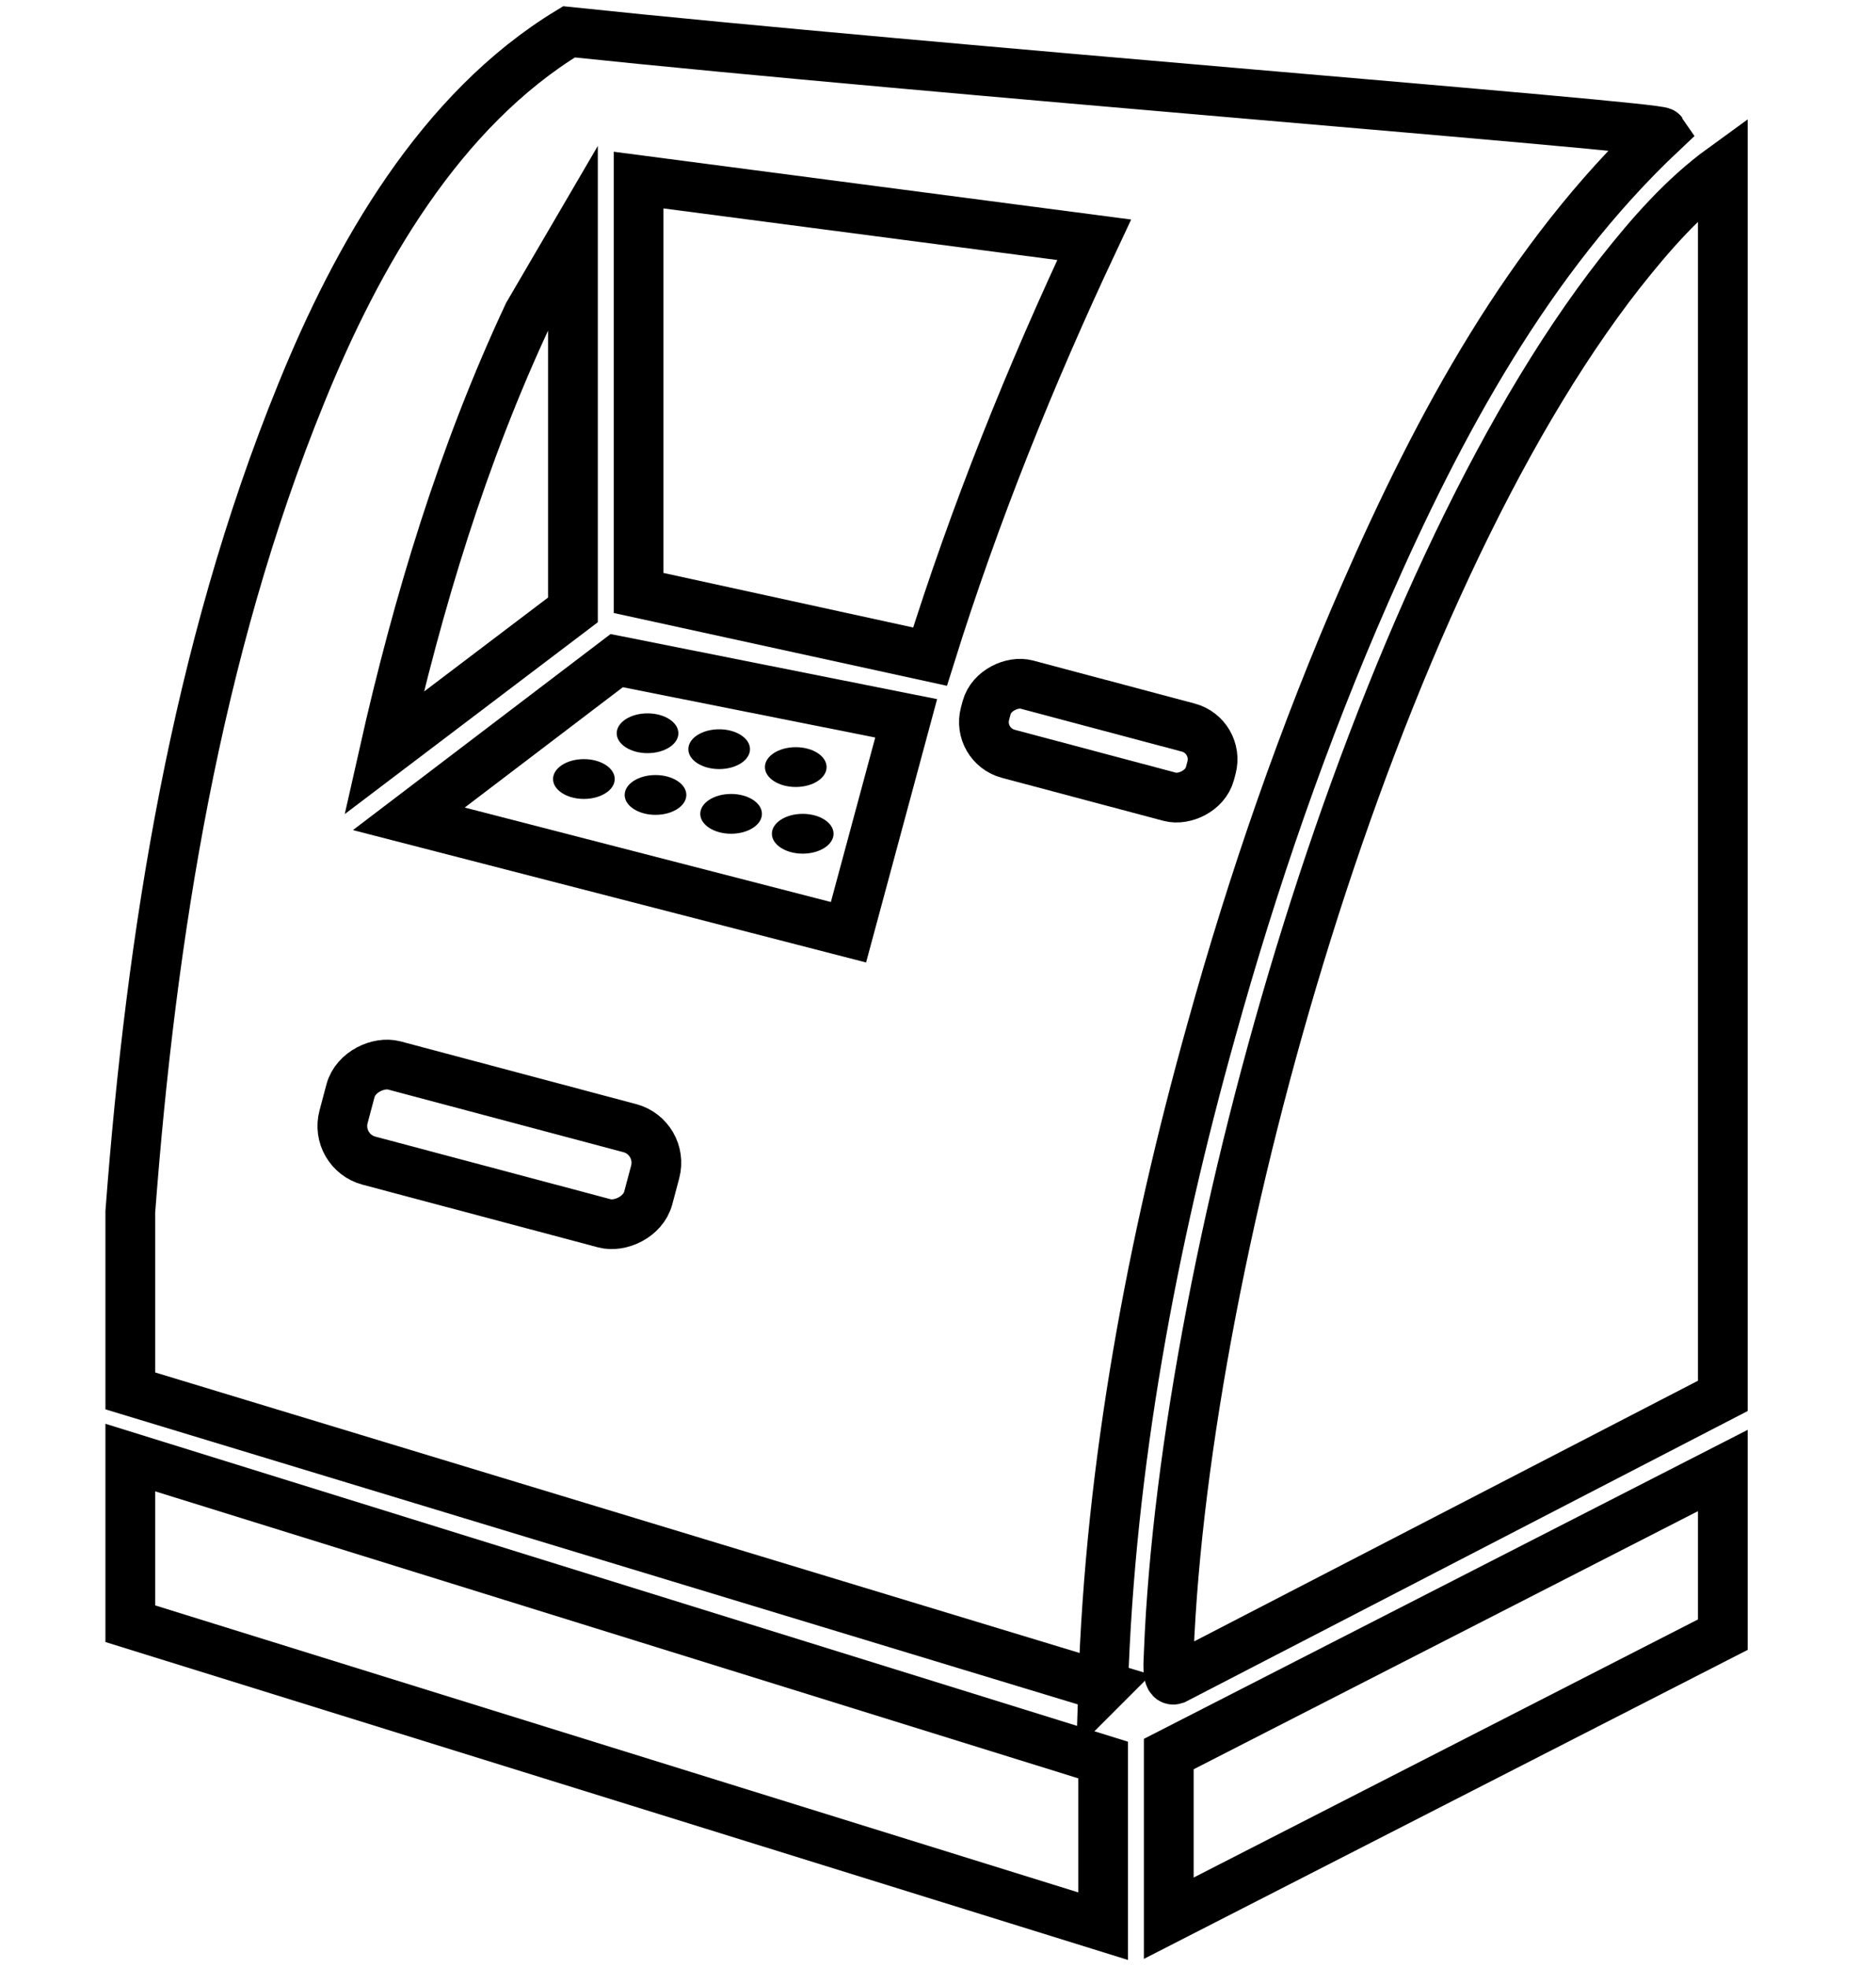 <?xml version="1.0" encoding="UTF-8"?>
<svg id="Layer_1" xmlns="http://www.w3.org/2000/svg" version="1.1" viewBox="0 0 188.6 197.8">
  <!-- Generator: Adobe Illustrator 29.0.1, SVG Export Plug-In . SVG Version: 2.1.0 Build 192)  -->
  <defs>
    <style>
      .st0 {
        stroke-miterlimit: 10;
      }

      .st0, .st1 {
        fill: none;
        stroke: #000;
        stroke-width: 5px;
      }

      .st1 {
        stroke-miterlimit: 10;
      }
    </style>
  </defs>
  <path class="st1" d="M110.9,169.6c.7-22.3,4.9-44.7,10.9-66.1,4.1-14.8,9.3-29.9,15.5-44,7.3-16.7,16.4-33.6,29.8-46.2-.4-.6-73.8-6.3-109.9-10.1-13,7.9-21.3,22.5-26.9,36.3-10.6,26-15.1,54.5-17.2,82.3v18s97.9,29.7,97.9,29.7h0Z"/>
  <path class="st1" d="M173.2,16.9c-4,2.9-7.3,6.7-10.3,10.5-25,31.9-43.8,98.4-45.4,138.7,0,.7-.3,3,.6,2.7l55.1-28.5h0V16.9Z"/>
  <polygon class="st1" points="110.9 193.6 110.9 176.9 13.1 146.5 13.1 163.2 110.9 193.6"/>
  <polygon class="st1" points="173.2 147.8 117.5 176.3 117.5 192.8 173.2 164.3 173.2 147.8"/>
  <path class="st1" d="M64.2,59.6l29.3,6.4c4.5-14.4,10.1-28.3,16.5-41.9l-45.8-6h0v41.5Z"/>
  <path class="st1" d="M57.6,61.3V23.9l-4.5,7.7c-6.6,14.1-11.1,29-14.5,44.1l19-14.4Z"/>
  <polygon class="st1" points="91.1 72.2 62 66.4 41.1 82.3 85.3 93.7 91.1 72.2 91.1 72.2"/>
  <ellipse cx="65.1" cy="73.7" rx="3.1" ry="2"/>
  <ellipse cx="72.3" cy="75.3" rx="3.1" ry="2"/>
  <ellipse cx="80" cy="77.1" rx="3.1" ry="2"/>
  <ellipse cx="58.7" cy="78.3" rx="3.1" ry="2"/>
  <ellipse cx="65.9" cy="79.9" rx="3.1" ry="2"/>
  <ellipse cx="73.5" cy="81.8" rx="3.1" ry="2"/>
  <ellipse cx="80.7" cy="83.8" rx="3.1" ry="2"/>
  <rect class="st0" x="45.3" y="99.2" width="9.9" height="31.7" rx="3.6" ry="3.6" transform="translate(-73.9 134) rotate(-75.1)"/>
  <rect class="st0" x="106.9" y="62.7" width="7.2" height="23.4" rx="3.3" ry="3.3" transform="translate(10.1 162.1) rotate(-75.1)"/>
</svg>
